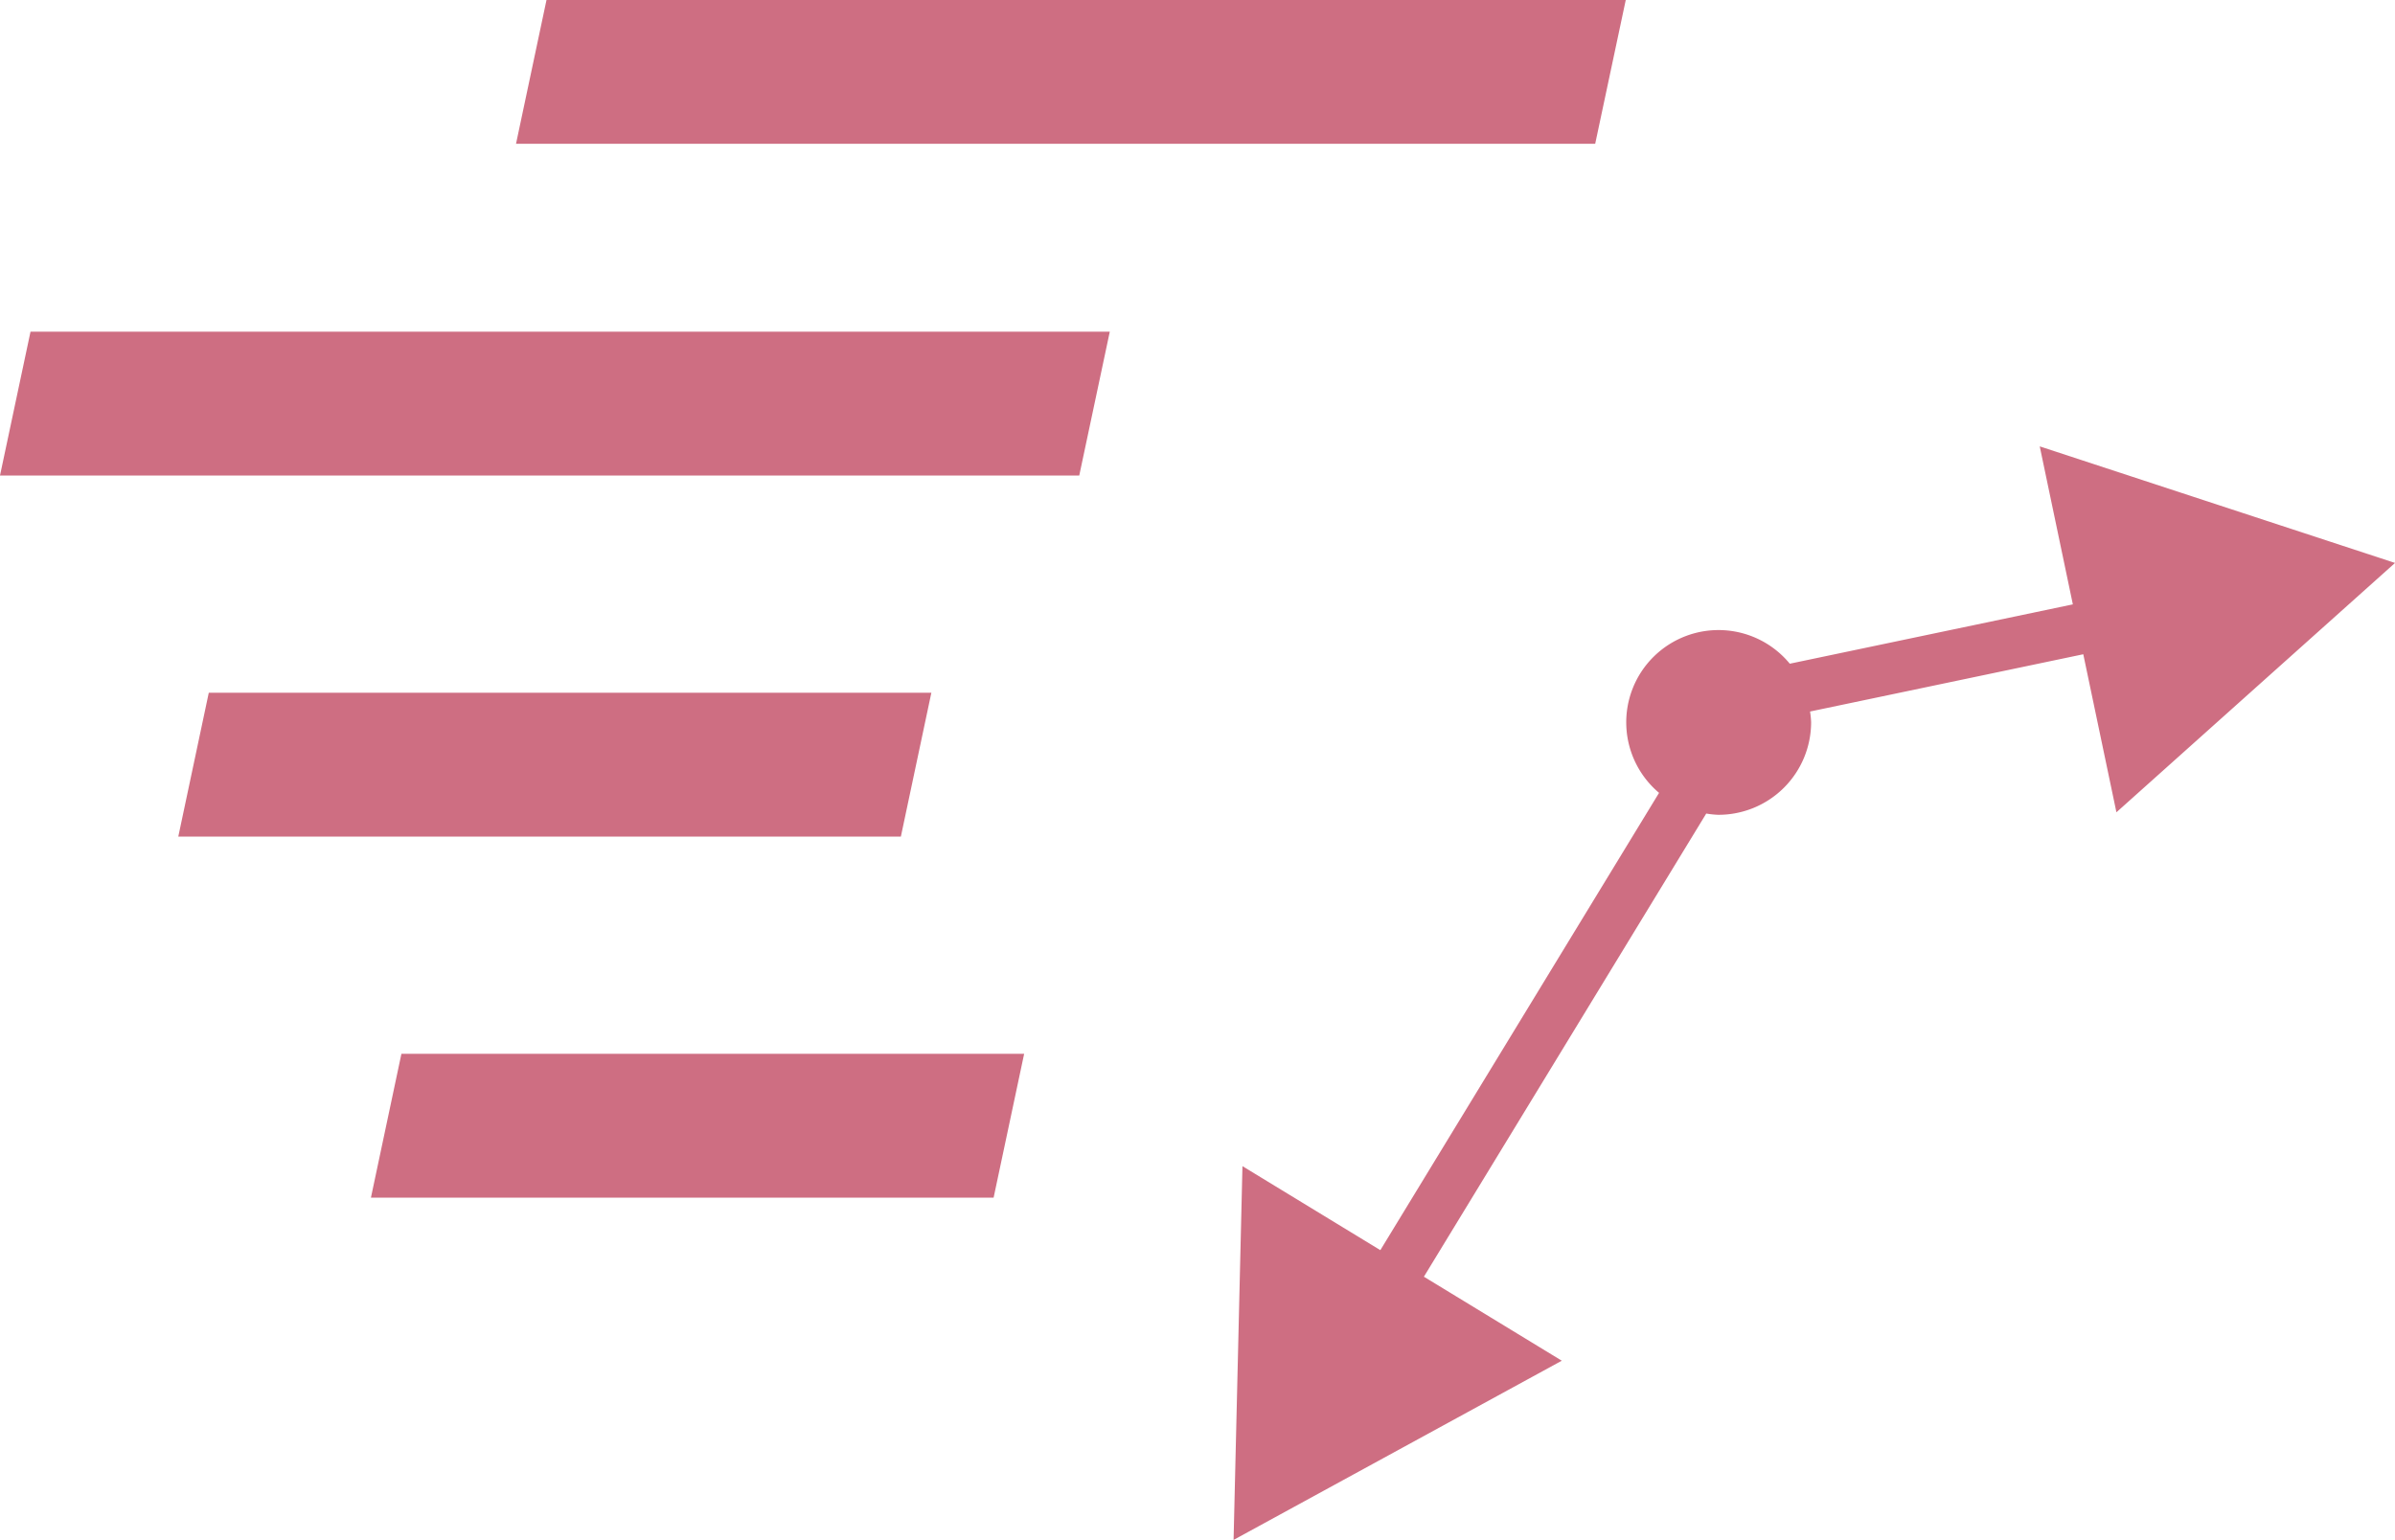 <svg id="Group_2032" data-name="Group 2032" xmlns="http://www.w3.org/2000/svg" xmlns:xlink="http://www.w3.org/1999/xlink" width="155.716" height="100.15" viewBox="0 0 155.716 100.15">
  <defs>
    <clipPath id="clip-path">
      <rect id="Rectangle_2637" data-name="Rectangle 2637" width="155.715" height="100.15" fill="#ce6e82"/>
    </clipPath>
  </defs>
  <path id="Path_3740" data-name="Path 3740" d="M1.984,8.445,0,17.8h70.17l1.985-9.353Z" transform="translate(0 13.126)" fill="#ce6e82"/>
  <path id="Path_3741" data-name="Path 3741" d="M15.117,0,13.135,9.353H83.3L85.287,0Z" transform="translate(20.415 0)" fill="#ce6e82"/>
  <path id="Path_3742" data-name="Path 3742" d="M4.538,26.993,6.52,17.64H53.5l-1.982,9.353Z" transform="translate(7.054 27.415)" fill="#ce6e82"/>
  <path id="Path_3743" data-name="Path 3743" d="M9.442,36.187l1.982-9.353H51.912l-1.985,9.353Z" transform="translate(14.675 41.703)" fill="#ce6e82"/>
  <g id="Group_2089" data-name="Group 2089" transform="translate(0.001 0.001)">
    <g id="Group_2088" data-name="Group 2088" clip-path="url(#clip-path)">
      <path id="Path_3744" data-name="Path 3744" d="M88.8,35.163l18.114-16.216-23.1-7.581,2.153,10.275L67.563,25.5a6,6,0,1,0-8.5,8.4L40.942,63.641l-8.965-5.463L31.4,82.486,52.739,70.831l-8.965-5.463L62.131,35.245a5.812,5.812,0,0,0,.794.082A6.025,6.025,0,0,0,68.95,29.3a6.181,6.181,0,0,0-.069-.69l17.764-3.724Z" transform="translate(48.803 17.664)" fill="#ce6e82"/>
    </g>
  </g>
</svg>
